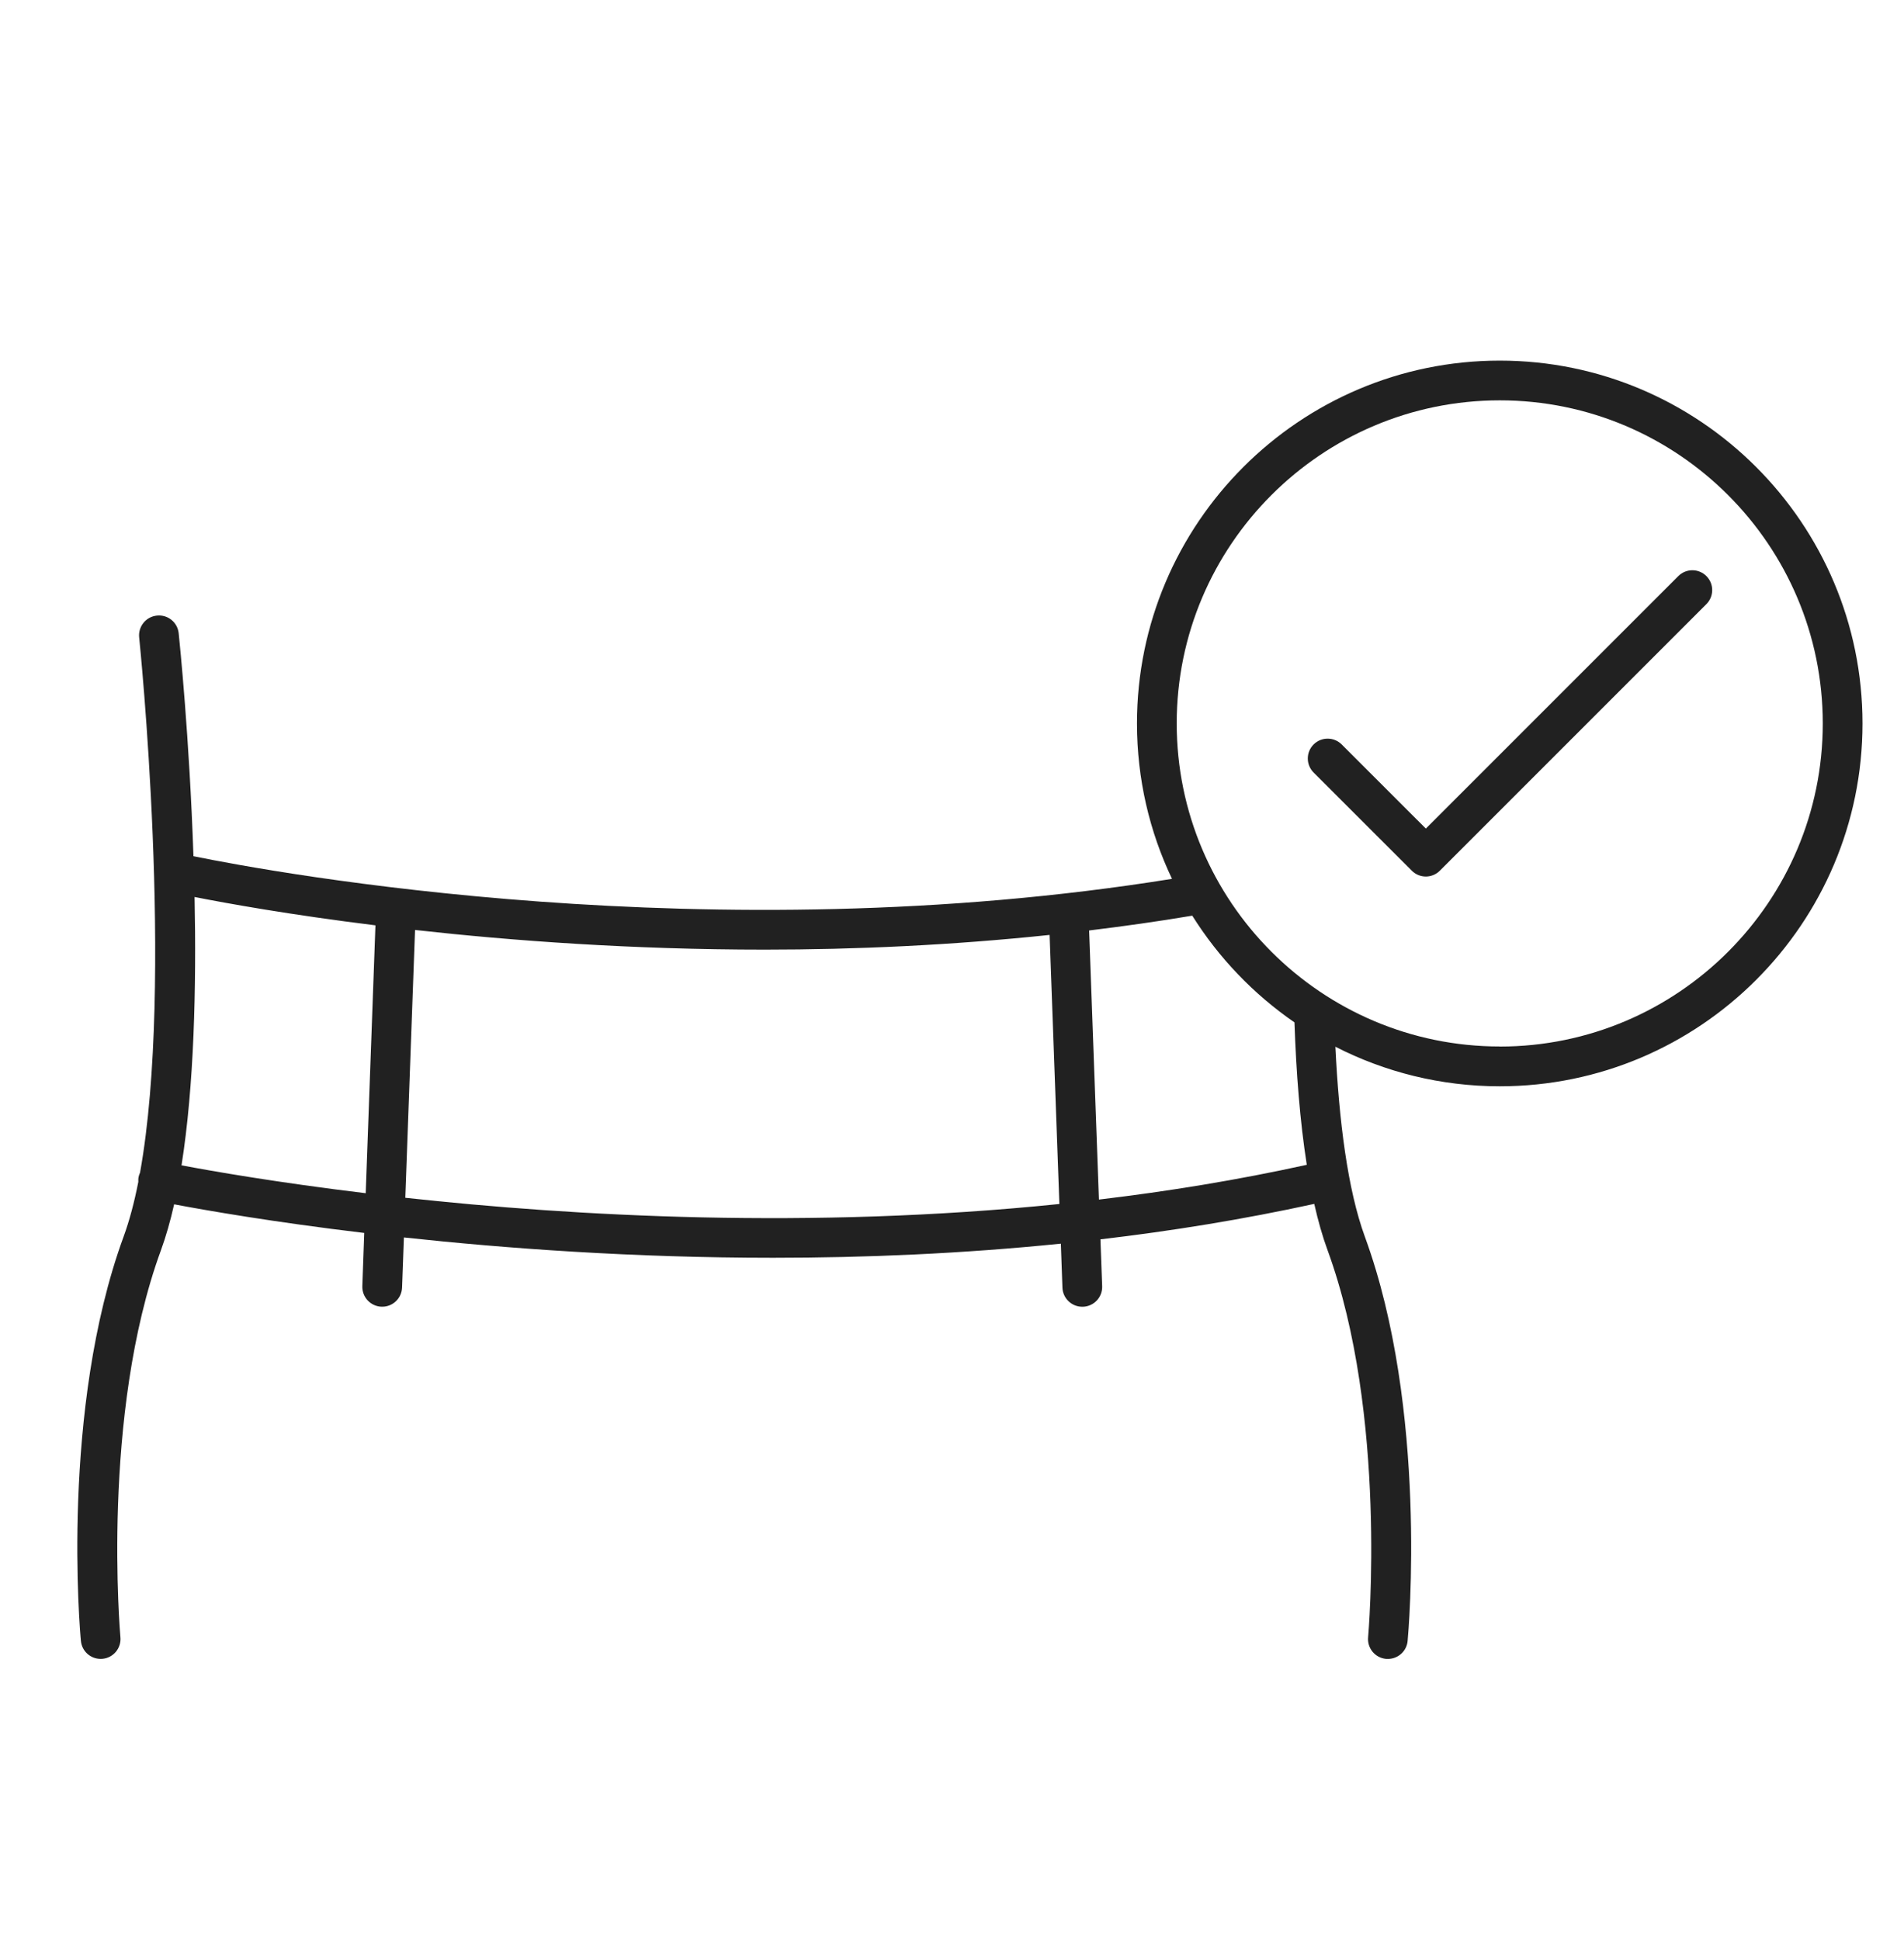 <svg xmlns="http://www.w3.org/2000/svg" fill="none" viewBox="0 0 53 54" height="54" width="53">
<path fill="#212121" d="M41.748 10.037C36.181 10.037 31.649 14.567 31.649 20.136C31.649 21.684 31.999 23.149 32.624 24.461C19.772 26.531 7.639 24.291 5.385 23.831C5.274 20.541 4.998 17.86 4.974 17.626C4.943 17.322 4.672 17.101 4.366 17.134C4.062 17.165 3.842 17.438 3.874 17.742C3.885 17.849 4.856 27.319 3.898 32.64C3.881 32.676 3.868 32.713 3.859 32.754C3.848 32.802 3.848 32.85 3.85 32.896C3.739 33.462 3.603 33.976 3.441 34.418C1.681 39.231 2.226 45.41 2.252 45.67C2.278 45.958 2.519 46.172 2.801 46.172C2.818 46.172 2.836 46.172 2.853 46.17C3.157 46.142 3.38 45.873 3.352 45.569C3.347 45.508 2.805 39.375 4.48 34.798C4.62 34.414 4.742 33.985 4.847 33.52C5.726 33.686 7.593 34.013 10.139 34.317L10.086 35.796C10.075 36.102 10.313 36.358 10.619 36.37C10.626 36.37 10.632 36.37 10.639 36.37C10.936 36.37 11.181 36.136 11.192 35.837L11.243 34.442C14.091 34.75 17.633 35.008 21.523 35.008C24.075 35.008 26.777 34.895 29.53 34.615L29.574 35.839C29.585 36.137 29.83 36.371 30.127 36.371C30.134 36.371 30.14 36.371 30.147 36.371C30.453 36.36 30.691 36.104 30.68 35.798L30.632 34.495C32.607 34.263 34.603 33.941 36.584 33.508C36.689 33.977 36.813 34.412 36.955 34.799C38.63 39.377 38.088 45.51 38.083 45.571C38.055 45.875 38.278 46.144 38.582 46.172C38.599 46.172 38.617 46.173 38.633 46.173C38.916 46.173 39.157 45.958 39.183 45.672C39.207 45.412 39.754 39.233 37.992 34.42C37.513 33.111 37.273 31.2 37.172 29.134C38.547 29.837 40.102 30.235 41.748 30.235C47.315 30.235 51.845 25.705 51.845 20.136C51.845 14.567 47.315 10.037 41.748 10.037ZM5.053 32.435C5.403 30.226 5.468 27.487 5.416 24.966C6.304 25.141 8.066 25.46 10.451 25.755L10.18 33.211C7.707 32.912 5.899 32.595 5.053 32.435ZM11.282 33.336L11.553 25.884C14.247 26.184 17.588 26.431 21.287 26.431C23.795 26.431 26.471 26.311 29.217 26.022L29.489 33.511C22.562 34.223 15.957 33.849 11.282 33.338V33.336ZM30.59 33.388L30.317 25.898C31.268 25.782 32.226 25.648 33.188 25.486C33.925 26.66 34.894 27.671 36.033 28.456C36.081 29.853 36.186 31.215 36.376 32.42C34.452 32.844 32.512 33.159 30.59 33.388ZM41.748 29.127C36.789 29.127 32.755 25.093 32.755 20.134C32.755 15.175 36.789 11.143 41.748 11.143C46.707 11.143 50.739 15.177 50.739 20.136C50.739 25.095 46.705 29.129 41.748 29.129V29.127Z"></path>
<path fill="#212121" d="M46.718 16.034L39.69 23.062L37.347 20.72C37.132 20.505 36.782 20.505 36.566 20.72C36.35 20.936 36.35 21.286 36.566 21.502L39.299 24.234C39.402 24.338 39.544 24.397 39.69 24.397C39.835 24.397 39.977 24.338 40.08 24.234L47.499 16.815C47.715 16.599 47.715 16.249 47.499 16.034C47.284 15.818 46.934 15.818 46.718 16.034Z"></path>
</svg>
